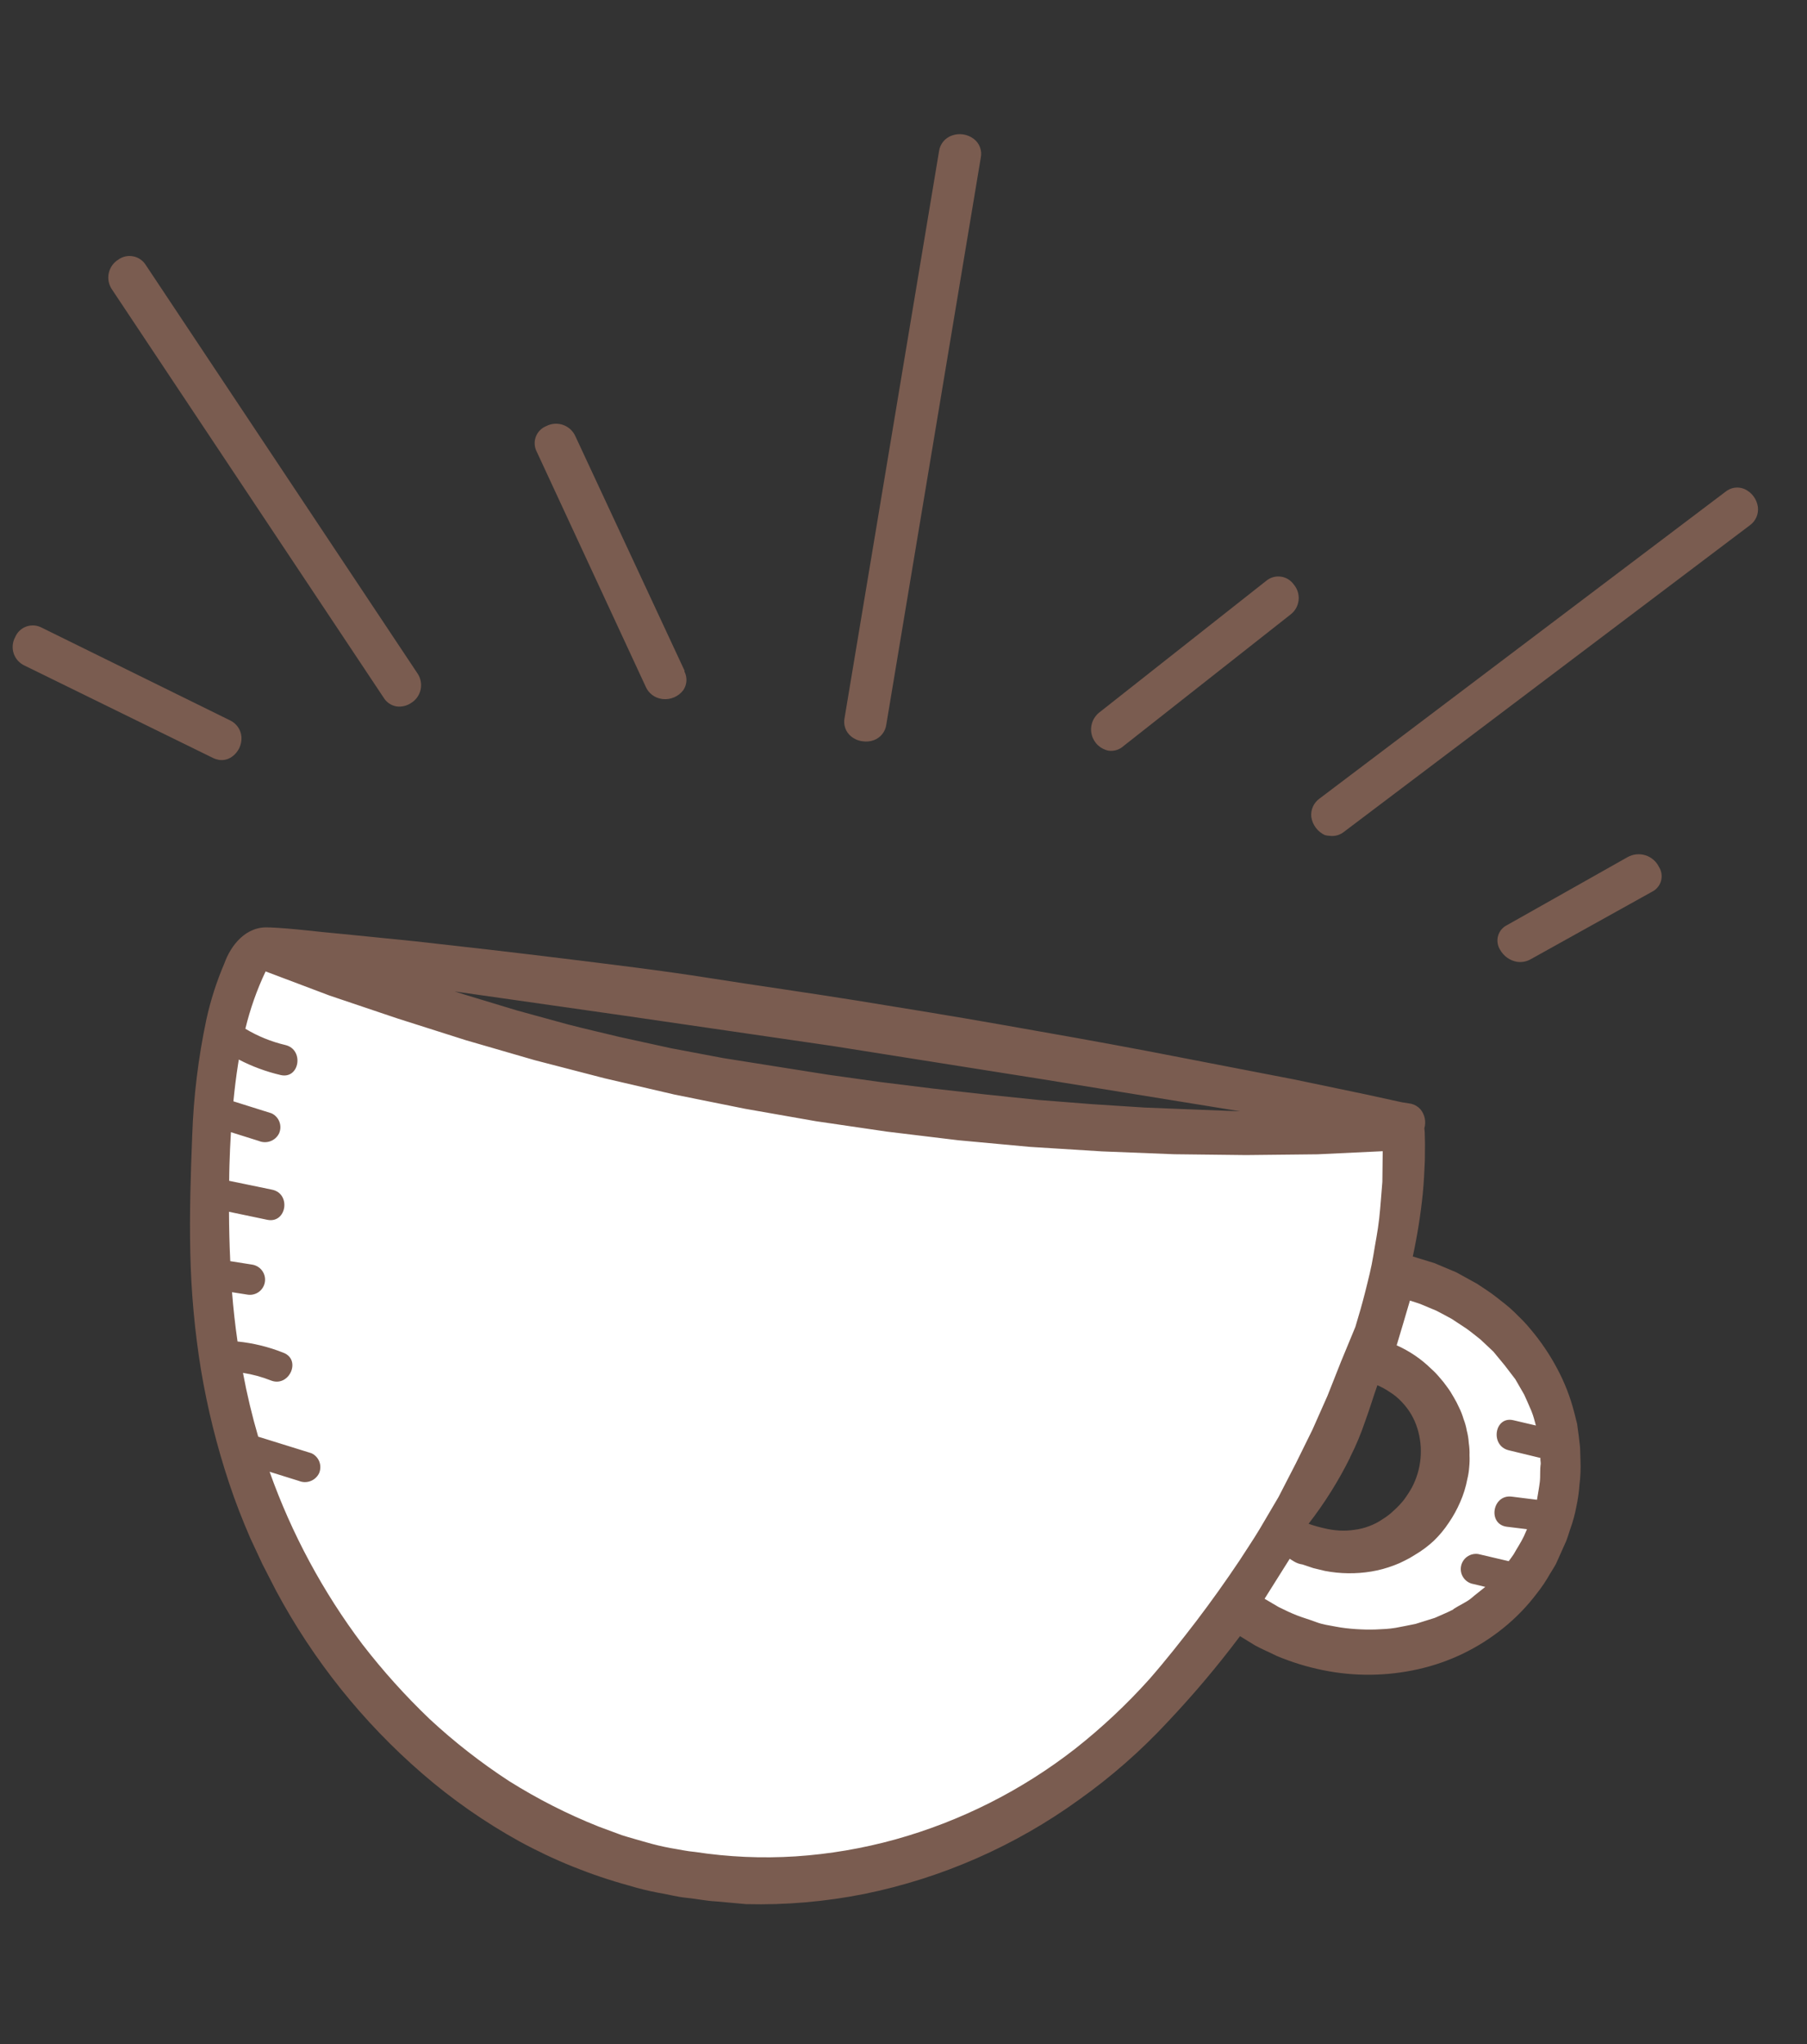 <svg width="84" height="95" viewBox="0 0 84 95" fill="none" xmlns="http://www.w3.org/2000/svg">
<rect x="0" y="0" width="84" height="95" fill="#333333" stroke="none"/>
<path d="M10.714 63.87C8.496 56.542 10.508 47.988 11.791 44.628C15.685 45.526 23.987 47.629 26.045 48.855C28.618 50.388 42.252 51.422 47.197 52.205C51.152 52.831 59.602 52.107 63.332 51.666C63.867 51.844 65.015 52.776 65.326 55.077C65.716 57.952 61.678 67.441 60.376 70.329C59.334 72.64 52.546 80.062 49.282 83.484C45.705 85.918 36.478 90.009 28.186 86.895C17.821 83.002 13.487 73.031 10.714 63.87Z" fill="white"/>
<path d="M64.495 76.327C61.059 76.683 58.485 75.751 57.627 75.24C58.285 74.031 59.822 71.648 60.708 71.789C61.816 71.964 63.817 71.718 65.407 70.564C66.998 69.409 66.609 66.534 66.233 65.349C65.933 64.401 64.663 63.412 64.065 63.036C64.466 61.693 65.377 59.023 65.816 59.093C66.366 59.18 70.37 62.346 71.338 63.344C72.306 64.341 72.478 68.589 72.13 70.784C71.783 72.98 68.789 75.882 64.495 76.327Z" fill="white"/>
<path d="M45.279 6.464C45.135 6.351 44.965 6.276 44.784 6.248C44.603 6.219 44.418 6.237 44.246 6.3C44.092 6.354 43.955 6.45 43.85 6.576C43.746 6.702 43.678 6.854 43.654 7.016L39.261 33.364C39.228 33.521 39.239 33.684 39.292 33.836C39.346 33.987 39.44 34.121 39.565 34.222C39.716 34.345 39.899 34.423 40.092 34.447C40.271 34.475 40.454 34.458 40.624 34.396C40.777 34.339 40.912 34.241 41.013 34.114C41.115 33.986 41.18 33.833 41.201 33.671L45.593 7.324C45.626 7.165 45.614 7.001 45.558 6.849C45.503 6.697 45.406 6.564 45.279 6.464Z" fill="#7A5C50"/>
<path d="M31.822 31.167L26.745 20.268C26.69 20.146 26.61 20.037 26.511 19.947C26.413 19.857 26.296 19.788 26.17 19.744C26.044 19.701 25.91 19.683 25.776 19.693C25.643 19.703 25.513 19.739 25.394 19.801C25.283 19.845 25.183 19.912 25.099 19.997C25.016 20.081 24.951 20.183 24.909 20.294C24.867 20.406 24.849 20.525 24.855 20.644C24.862 20.763 24.893 20.879 24.948 20.985L30.019 31.917C30.083 32.064 30.184 32.192 30.311 32.29C30.438 32.388 30.588 32.452 30.747 32.477L30.813 32.487C30.993 32.505 31.175 32.477 31.341 32.404C31.508 32.332 31.652 32.219 31.762 32.075C31.849 31.948 31.899 31.8 31.909 31.647C31.918 31.494 31.886 31.342 31.816 31.205L31.822 31.167Z" fill="#7A5C50"/>
<path d="M6.774 12.311C6.709 12.208 6.623 12.119 6.522 12.05C6.421 11.982 6.307 11.934 6.187 11.912C6.067 11.889 5.943 11.891 5.824 11.918C5.705 11.945 5.593 11.997 5.494 12.069C5.383 12.138 5.287 12.229 5.212 12.336C5.137 12.443 5.084 12.564 5.056 12.692C5.029 12.82 5.027 12.952 5.051 13.08C5.076 13.209 5.126 13.331 5.198 13.44L17.836 32.424C17.9 32.529 17.986 32.619 18.088 32.689C18.189 32.758 18.305 32.805 18.426 32.827C18.665 32.86 18.908 32.804 19.109 32.67C19.221 32.602 19.318 32.512 19.394 32.405C19.47 32.298 19.524 32.178 19.552 32.05C19.58 31.922 19.582 31.789 19.558 31.66C19.534 31.532 19.484 31.409 19.411 31.3L6.774 12.311Z" fill="#7A5C50"/>
<path d="M58.855 26.997L51.081 33.126C50.935 33.248 50.826 33.409 50.768 33.591C50.709 33.772 50.704 33.967 50.752 34.151C50.8 34.336 50.9 34.503 51.039 34.633C51.179 34.763 51.352 34.851 51.54 34.886C51.663 34.902 51.789 34.891 51.908 34.853C52.026 34.816 52.136 34.753 52.228 34.669L60 28.551C60.103 28.471 60.188 28.371 60.252 28.256C60.315 28.142 60.354 28.016 60.367 27.887C60.381 27.757 60.367 27.625 60.328 27.501C60.289 27.376 60.226 27.261 60.141 27.161C60.071 27.062 59.98 26.978 59.876 26.915C59.771 26.852 59.655 26.812 59.534 26.796C59.413 26.781 59.29 26.791 59.173 26.825C59.056 26.86 58.948 26.918 58.855 26.997Z" fill="#7A5C50"/>
<path d="M75.659 39.832L70.057 42.991C69.956 43.04 69.866 43.111 69.794 43.197C69.722 43.283 69.669 43.384 69.639 43.492C69.609 43.601 69.601 43.714 69.618 43.825C69.634 43.937 69.674 44.043 69.734 44.138C69.814 44.283 69.926 44.408 70.061 44.504C70.195 44.601 70.35 44.666 70.513 44.695C70.738 44.73 70.967 44.687 71.163 44.573L76.795 41.441C76.897 41.391 76.986 41.32 77.058 41.233C77.13 41.147 77.183 41.046 77.214 40.937C77.244 40.828 77.252 40.714 77.235 40.603C77.219 40.491 77.179 40.384 77.119 40.288C77.056 40.16 76.968 40.045 76.859 39.952C76.751 39.859 76.624 39.788 76.487 39.746C76.351 39.703 76.207 39.689 76.064 39.704C75.922 39.718 75.784 39.762 75.659 39.832Z" fill="#7A5C50"/>
<path d="M81.717 23.562C81.692 23.381 81.623 23.21 81.514 23.064C81.405 22.918 81.261 22.802 81.095 22.726C80.948 22.663 80.787 22.643 80.629 22.666C80.471 22.69 80.323 22.757 80.201 22.86L61.336 37.113C61.202 37.21 61.097 37.34 61.03 37.491C60.964 37.641 60.939 37.807 60.958 37.971C60.986 38.151 61.057 38.321 61.167 38.467C61.276 38.613 61.42 38.73 61.585 38.807C61.654 38.826 61.724 38.837 61.794 38.84C61.916 38.858 62.04 38.851 62.159 38.818C62.277 38.786 62.388 38.729 62.483 38.651L81.34 24.413C81.474 24.319 81.579 24.189 81.646 24.039C81.712 23.89 81.737 23.724 81.717 23.562Z" fill="#7A5C50"/>
<path d="M10.707 33.483L1.941 29.169C1.832 29.111 1.712 29.076 1.589 29.066C1.465 29.057 1.342 29.074 1.225 29.115C1.109 29.157 1.002 29.222 0.913 29.307C0.823 29.392 0.753 29.495 0.705 29.609C0.643 29.723 0.604 29.848 0.592 29.977C0.58 30.106 0.594 30.237 0.634 30.36C0.674 30.483 0.739 30.597 0.825 30.695C0.911 30.792 1.016 30.871 1.133 30.926L9.902 35.224C9.992 35.267 10.088 35.297 10.186 35.314C10.392 35.342 10.6 35.293 10.771 35.176C10.921 35.072 11.041 34.932 11.121 34.768C11.2 34.604 11.236 34.422 11.224 34.241C11.211 34.081 11.156 33.927 11.066 33.794C10.975 33.661 10.851 33.554 10.707 33.483Z" fill="#7A5C50"/>
<path d="M73.423 68.997C73.47 68.626 73.486 68.252 73.47 67.879L73.453 67.314C73.443 67.126 73.409 66.947 73.391 66.741L73.313 66.166L73.178 65.633C72.996 64.919 72.727 64.23 72.377 63.581C72.032 62.934 71.619 62.325 71.144 61.765C70.918 61.482 70.664 61.239 70.391 60.971C70.118 60.703 69.835 60.5 69.555 60.276C69.275 60.051 68.957 59.86 68.657 59.655L67.699 59.127L66.69 58.702L65.675 58.39C65.886 57.416 66.042 56.432 66.142 55.442C66.188 54.937 66.217 54.435 66.235 53.932L66.242 53.179L66.234 52.8C66.236 52.677 66.229 52.554 66.213 52.431C66.257 52.279 66.263 52.117 66.23 51.962C66.196 51.807 66.125 51.662 66.022 51.54C65.909 51.419 65.762 51.333 65.6 51.293L65.171 51.225L63.489 50.858L60.126 50.156C57.86 49.715 55.605 49.279 53.361 48.848C51.109 48.419 48.846 48.021 46.588 47.624C44.331 47.227 42.069 46.858 39.801 46.493C37.533 46.128 35.257 45.812 32.988 45.453C30.719 45.094 28.448 44.824 26.172 44.542C23.896 44.261 21.617 44.001 19.337 43.747L15.928 43.404C14.783 43.307 13.66 43.146 12.496 43.096L12.546 43.104C11.436 43.002 10.724 43.941 10.429 44.772C10.069 45.611 9.79 46.483 9.594 47.375C9.217 49.153 8.997 50.962 8.935 52.779C8.862 54.591 8.806 56.405 8.846 58.217C8.884 60.038 9.05 61.855 9.342 63.653C9.641 65.441 10.079 67.204 10.652 68.925C10.938 69.791 11.271 70.638 11.634 71.477L12.201 72.692L12.83 73.917C14.557 77.144 16.862 80.027 19.632 82.422C21.016 83.621 22.522 84.672 24.124 85.559C25.742 86.444 27.458 87.137 29.238 87.624C29.677 87.758 30.124 87.868 30.576 87.954C31.027 88.025 31.452 88.149 31.918 88.195C32.384 88.24 32.835 88.34 33.294 88.362L34.693 88.488C36.53 88.533 38.366 88.375 40.168 88.016C43.779 87.282 47.19 85.785 50.173 83.625C51.667 82.563 53.048 81.35 54.294 80.006C55.484 78.746 56.602 77.421 57.643 76.035L58.346 76.467C58.673 76.643 59.016 76.787 59.35 76.953C60.043 77.244 60.762 77.465 61.498 77.614C62.959 77.913 64.466 77.898 65.92 77.571C67.375 77.247 68.734 76.589 69.891 75.651C70.467 75.186 70.985 74.652 71.432 74.061C71.663 73.771 71.87 73.463 72.051 73.141C72.144 72.981 72.252 72.829 72.334 72.668L72.57 72.142L72.805 71.617C72.88 71.426 72.922 71.27 72.985 71.083C73.115 70.732 73.213 70.371 73.28 70.004C73.353 69.672 73.4 69.336 73.423 68.997ZM62.753 67.735C63.034 67.183 63.273 66.612 63.469 66.025C63.666 65.493 63.836 64.918 64.029 64.375C64.223 64.457 64.409 64.558 64.584 64.677C64.795 64.805 64.988 64.963 65.157 65.144C65.496 65.494 65.748 65.92 65.89 66.386C66.17 67.295 66.079 68.278 65.637 69.12C65.525 69.32 65.4 69.512 65.264 69.697C65.125 69.872 64.971 70.036 64.804 70.186C64.636 70.348 64.451 70.49 64.252 70.611C64.062 70.741 63.856 70.846 63.639 70.925C63.42 71.008 63.192 71.065 62.959 71.093C62.723 71.129 62.483 71.141 62.245 71.126C61.998 71.109 61.753 71.071 61.514 71.01C61.282 70.957 61.054 70.891 60.83 70.812C61.574 69.853 62.22 68.823 62.759 67.736L62.753 67.735ZM28.974 47.192L38.711 48.61L48.43 50.149L57.649 51.643L55.684 51.568L53.216 51.47L50.752 51.311L48.293 51.118L45.839 50.864L43.387 50.589L40.941 50.286L38.5 49.944L36.066 49.559L33.627 49.172L31.204 48.715L28.788 48.186C27.991 47.992 27.159 47.804 26.391 47.604L24.011 46.951L21.673 46.243L21.137 46.074L28.974 47.192ZM59.434 69.567L58.555 71.059C58.248 71.573 57.928 72.034 57.62 72.52C56.975 73.484 56.304 74.424 55.607 75.341C54.898 76.264 54.193 77.16 53.423 78.04C52.371 79.211 51.22 80.29 49.983 81.265C47.497 83.203 44.655 84.636 41.617 85.482C40.105 85.9 38.553 86.164 36.987 86.268C35.428 86.368 33.862 86.299 32.317 86.063C31.928 86.03 31.548 85.942 31.164 85.881C30.783 85.81 30.406 85.72 30.035 85.612C29.658 85.501 29.274 85.401 28.899 85.28L27.835 84.886C26.383 84.309 24.988 83.6 23.665 82.769C22.358 81.917 21.125 80.956 19.981 79.895C18.851 78.816 17.803 77.653 16.849 76.416C15.011 73.977 13.556 71.272 12.533 68.395L13.896 68.82C14.068 68.891 14.26 68.894 14.433 68.828C14.607 68.763 14.749 68.633 14.831 68.467C14.906 68.296 14.911 68.102 14.845 67.927C14.779 67.753 14.647 67.611 14.477 67.533L12.003 66.764C11.717 65.788 11.481 64.799 11.295 63.799C11.739 63.868 12.174 63.986 12.591 64.151C13.439 64.487 14.027 63.196 13.178 62.865C12.494 62.591 11.775 62.415 11.042 62.341C10.931 61.581 10.848 60.825 10.786 60.05L11.505 60.163C11.69 60.193 11.879 60.148 12.031 60.038C12.182 59.928 12.284 59.762 12.313 59.577C12.343 59.392 12.297 59.203 12.187 59.052C12.077 58.9 11.911 58.799 11.726 58.769L10.704 58.607C10.668 57.842 10.648 57.079 10.645 56.313L12.428 56.686C13.322 56.867 13.543 55.473 12.649 55.286L10.653 54.874C10.658 54.633 10.656 54.396 10.666 54.156C10.68 53.641 10.705 53.127 10.735 52.614L12.034 53.022C12.206 53.094 12.399 53.097 12.573 53.032C12.748 52.967 12.891 52.837 12.973 52.67C13.049 52.499 13.054 52.306 12.988 52.131C12.922 51.956 12.79 51.815 12.62 51.736L10.85 51.18C10.904 50.626 10.976 50.03 11.065 49.465C11.078 49.388 11.089 49.316 11.101 49.239C11.716 49.559 12.368 49.8 13.043 49.958C13.928 50.166 14.149 48.771 13.264 48.563C12.609 48.409 11.983 48.154 11.406 47.808C11.627 46.89 11.942 45.997 12.347 45.143L15.328 46.268L18.482 47.331L21.656 48.34L24.86 49.269L28.106 50.11L31.365 50.868L34.639 51.527L37.927 52.104L41.229 52.588L44.545 52.989L47.875 53.297L51.221 53.506L54.579 53.639L57.918 53.678L61.246 53.642L64.276 53.498L64.26 54.919C64.211 55.474 64.179 56.031 64.113 56.629C64.046 57.226 63.934 57.759 63.844 58.325C63.754 58.89 63.61 59.447 63.471 60.004C63.332 60.562 63.171 61.116 63.005 61.664L62.339 63.274L61.71 64.863L61.01 66.44L60.238 68.006L59.434 69.567ZM67.56 74.793C67.278 74.939 66.983 75.056 66.698 75.185L65.803 75.465C65.496 75.523 65.192 75.593 64.885 75.646C64.578 75.699 64.266 75.711 63.955 75.724C63.643 75.736 63.329 75.726 63.023 75.706C62.716 75.685 62.401 75.652 62.095 75.592C61.789 75.533 61.479 75.495 61.182 75.38C60.885 75.266 60.588 75.185 60.296 75.071C60.004 74.957 59.722 74.823 59.44 74.682L58.785 74.297L59.953 72.44L60.163 72.569C60.281 72.639 60.411 72.685 60.547 72.703L61.05 72.872L61.592 73.003C62.305 73.139 63.035 73.148 63.751 73.03C64.108 72.97 64.459 72.875 64.798 72.746C64.968 72.684 65.134 72.611 65.295 72.526C65.459 72.447 65.618 72.358 65.771 72.258C66.087 72.073 66.382 71.853 66.651 71.604C66.914 71.35 67.147 71.069 67.348 70.764C67.555 70.463 67.732 70.142 67.877 69.806C68.029 69.463 68.141 69.103 68.21 68.734C68.255 68.554 68.284 68.37 68.297 68.185C68.316 67.999 68.321 67.812 68.312 67.625C68.319 67.435 68.307 67.245 68.278 67.057C68.266 66.862 68.234 66.668 68.184 66.479C68.152 66.294 68.101 66.113 68.033 65.938C67.981 65.758 67.913 65.583 67.829 65.415C67.753 65.244 67.667 65.079 67.57 64.919C67.48 64.755 67.379 64.598 67.267 64.449C67.16 64.296 67.044 64.15 66.919 64.011C66.799 63.867 66.668 63.731 66.527 63.606C66.062 63.151 65.52 62.783 64.925 62.519C65.136 61.827 65.337 61.133 65.542 60.439L66.013 60.593L66.769 60.909C67.014 61.032 67.252 61.166 67.49 61.294L68.174 61.745C68.396 61.904 68.605 62.078 68.821 62.247L69.419 62.809L69.953 63.456L70.442 64.096L70.853 64.809C70.965 65.063 71.083 65.312 71.189 65.571C71.294 65.829 71.332 66.016 71.397 66.245L70.355 66.001C69.471 65.788 69.255 67.183 70.134 67.396L71.609 67.753C71.595 67.841 71.625 67.936 71.622 68.025C71.579 68.3 71.612 68.586 71.58 68.862C71.547 69.139 71.493 69.411 71.448 69.697L70.271 69.55C69.365 69.44 69.144 70.84 70.05 70.95L70.983 71.064L70.841 71.39C70.7 71.683 70.522 71.947 70.366 72.226C70.291 72.338 70.213 72.444 70.134 72.55L68.722 72.219C68.537 72.19 68.348 72.235 68.197 72.345C68.045 72.455 67.943 72.621 67.914 72.806C67.885 72.991 67.93 73.18 68.04 73.331C68.15 73.483 68.316 73.584 68.501 73.614L69.044 73.745C68.829 73.924 68.6 74.091 68.398 74.267C68.195 74.443 67.826 74.604 67.563 74.776L67.56 74.793Z" fill="#7A5C50"/>
</svg>
